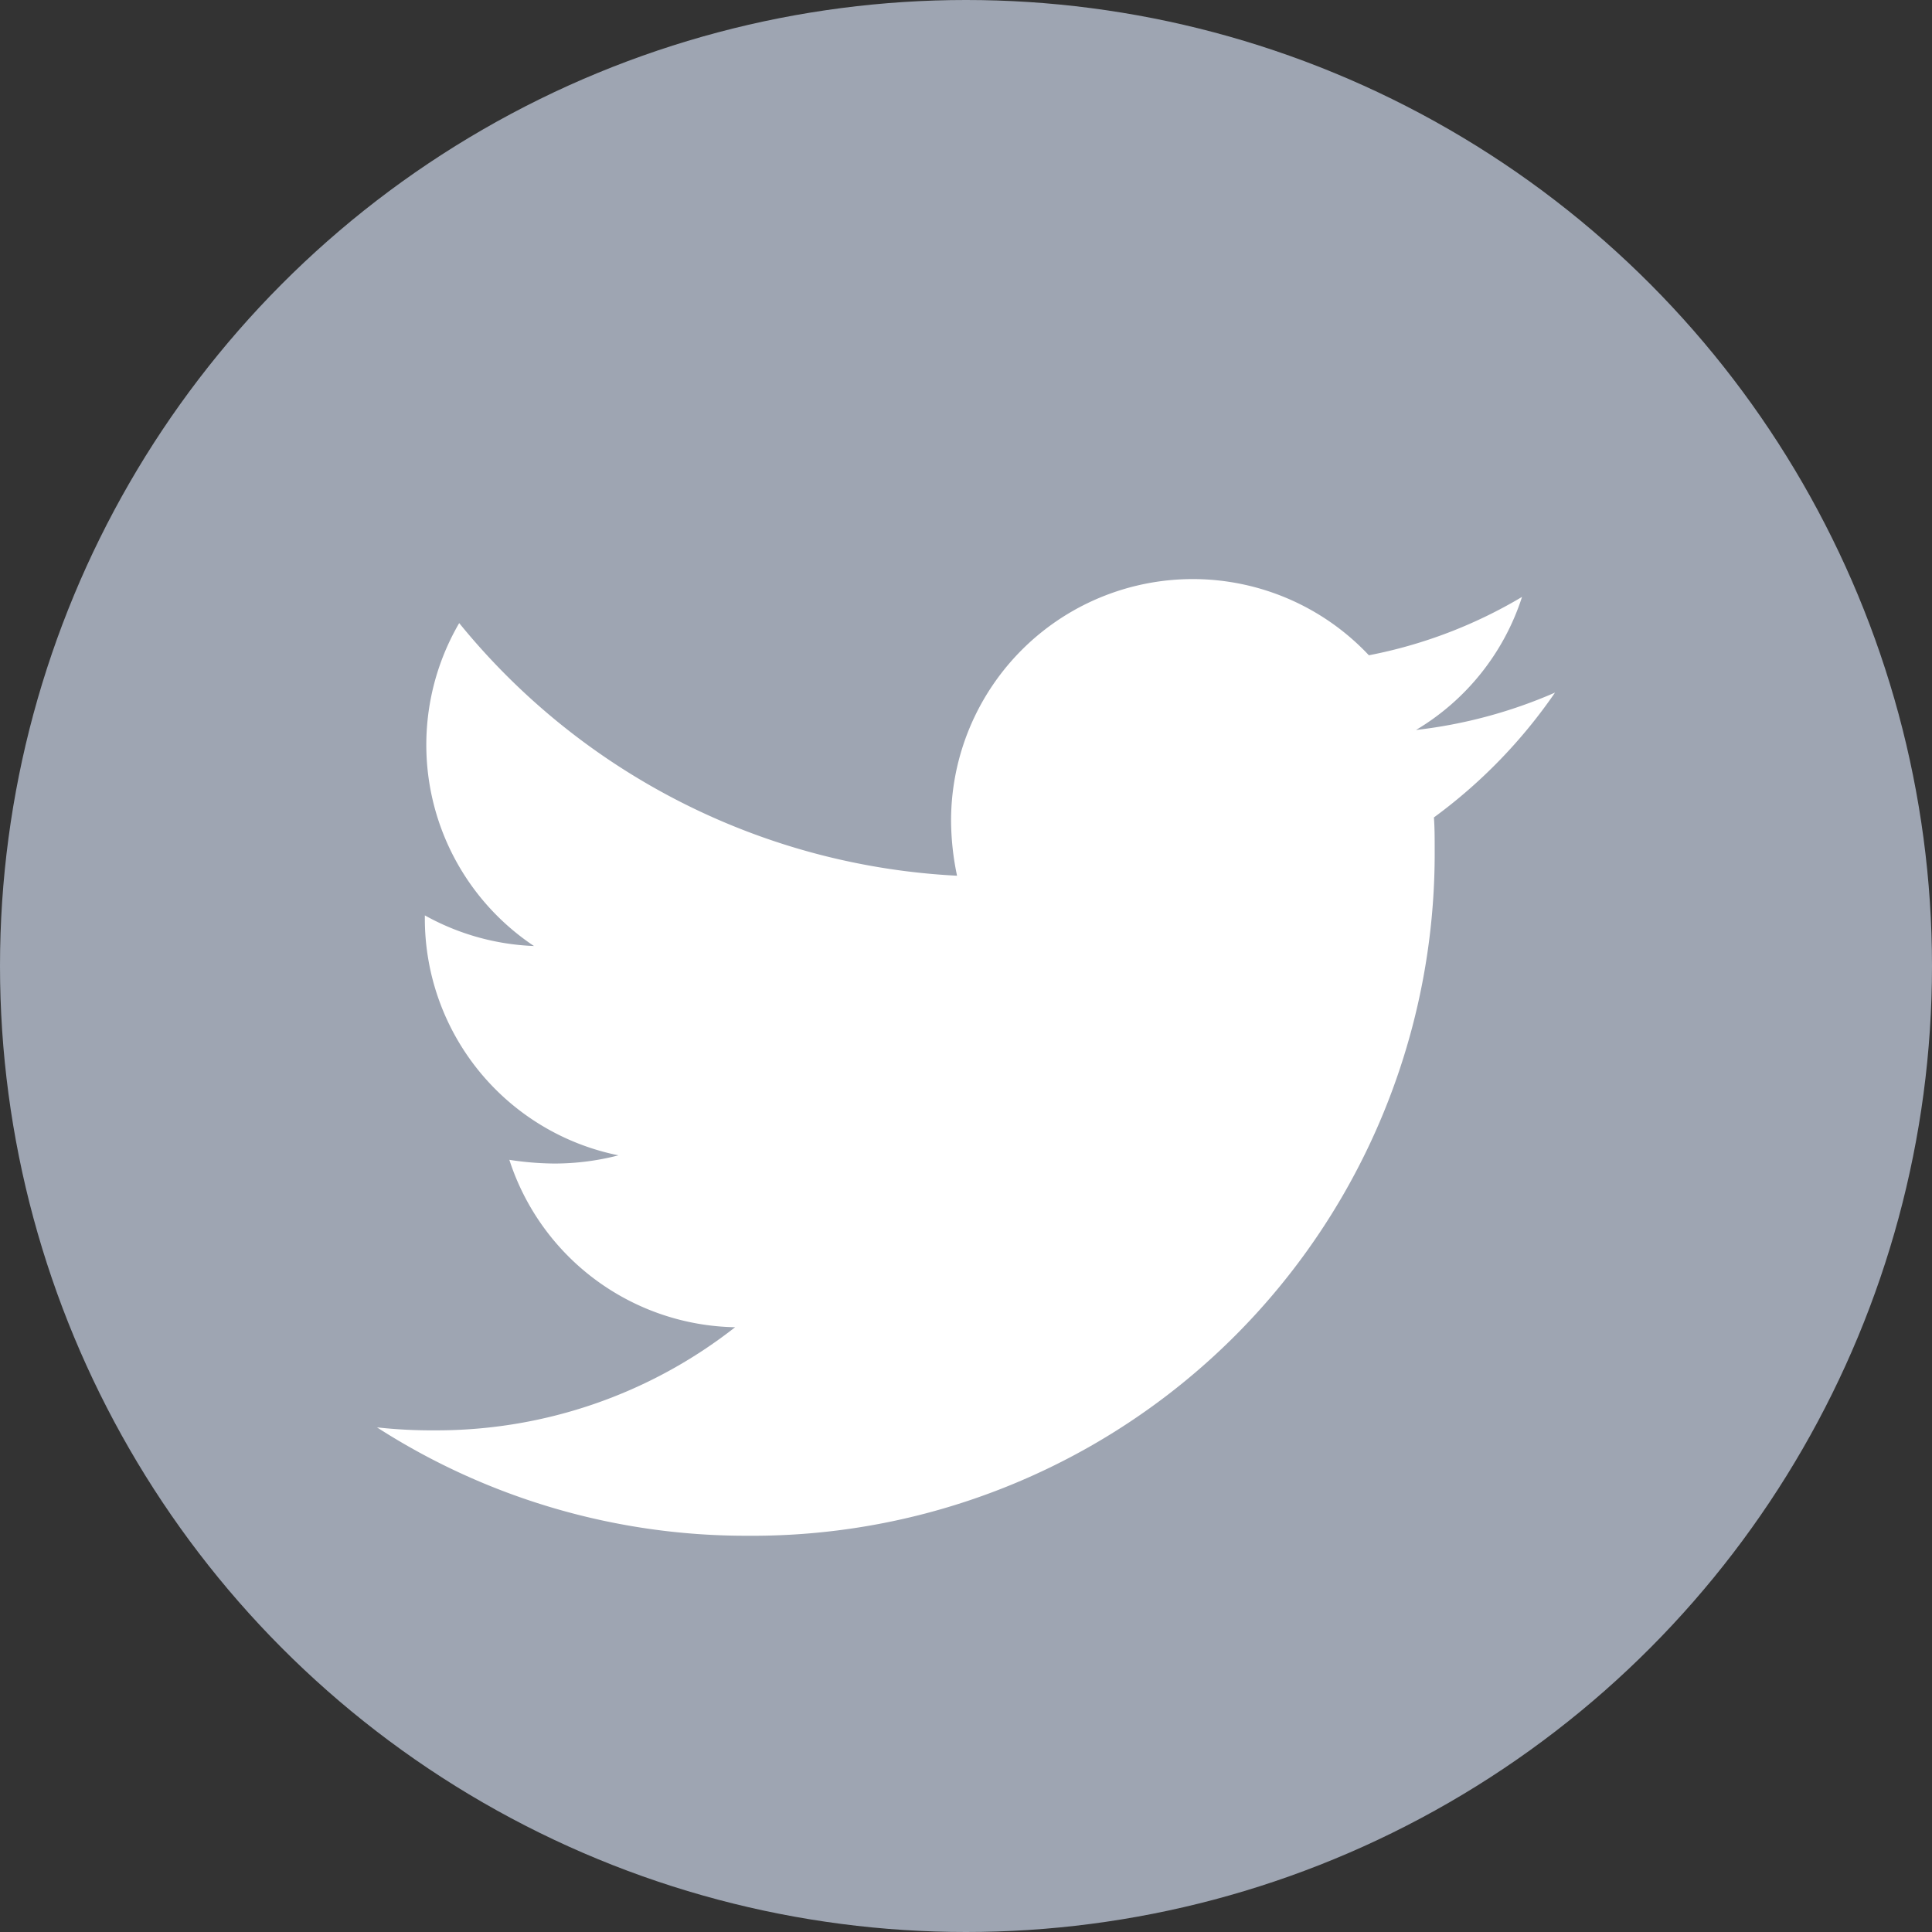<svg xmlns="http://www.w3.org/2000/svg" width="41" height="41" viewBox="0 0 41 41">
  <rect x="0" y="0" width="41" height="41" fill="#333333" stroke="none"/>
  <g id="ic_tw" transform="translate(-217 -60)">
    <circle id="Ellipse_2" data-name="Ellipse 2" cx="20.5" cy="20.5" r="20.5" transform="translate(217 60)" fill="#9ea5b2"/>
    <g id="Icon_awesome-twitter" data-name="Icon awesome-twitter" transform="translate(225 72.287)">
      <path id="Icon_awesome-twitter-2" data-name="Icon awesome-twitter" d="M22.43,8.441c.016.222.016.444.016.666A14.478,14.478,0,0,1,7.868,23.685,14.479,14.479,0,0,1,0,21.385a10.6,10.6,0,0,0,1.237.063A10.261,10.261,0,0,0,7.6,19.26a5.133,5.133,0,0,1-4.791-3.553,6.461,6.461,0,0,0,.968.079,5.419,5.419,0,0,0,1.348-.174,5.124,5.124,0,0,1-4.109-5.029v-.063a5.16,5.16,0,0,0,2.316.65A5.131,5.131,0,0,1,1.745,4.317,14.564,14.564,0,0,0,12.31,9.678,5.784,5.784,0,0,1,12.183,8.5,5.129,5.129,0,0,1,21.05,5,10.088,10.088,0,0,0,24.3,3.761,5.11,5.11,0,0,1,22.05,6.585,10.272,10.272,0,0,0,25,5.792a11.014,11.014,0,0,1-2.57,2.649Z" transform="translate(0 -3.381)" fill="#fff"/>
    </g>
  </g>
</svg>
